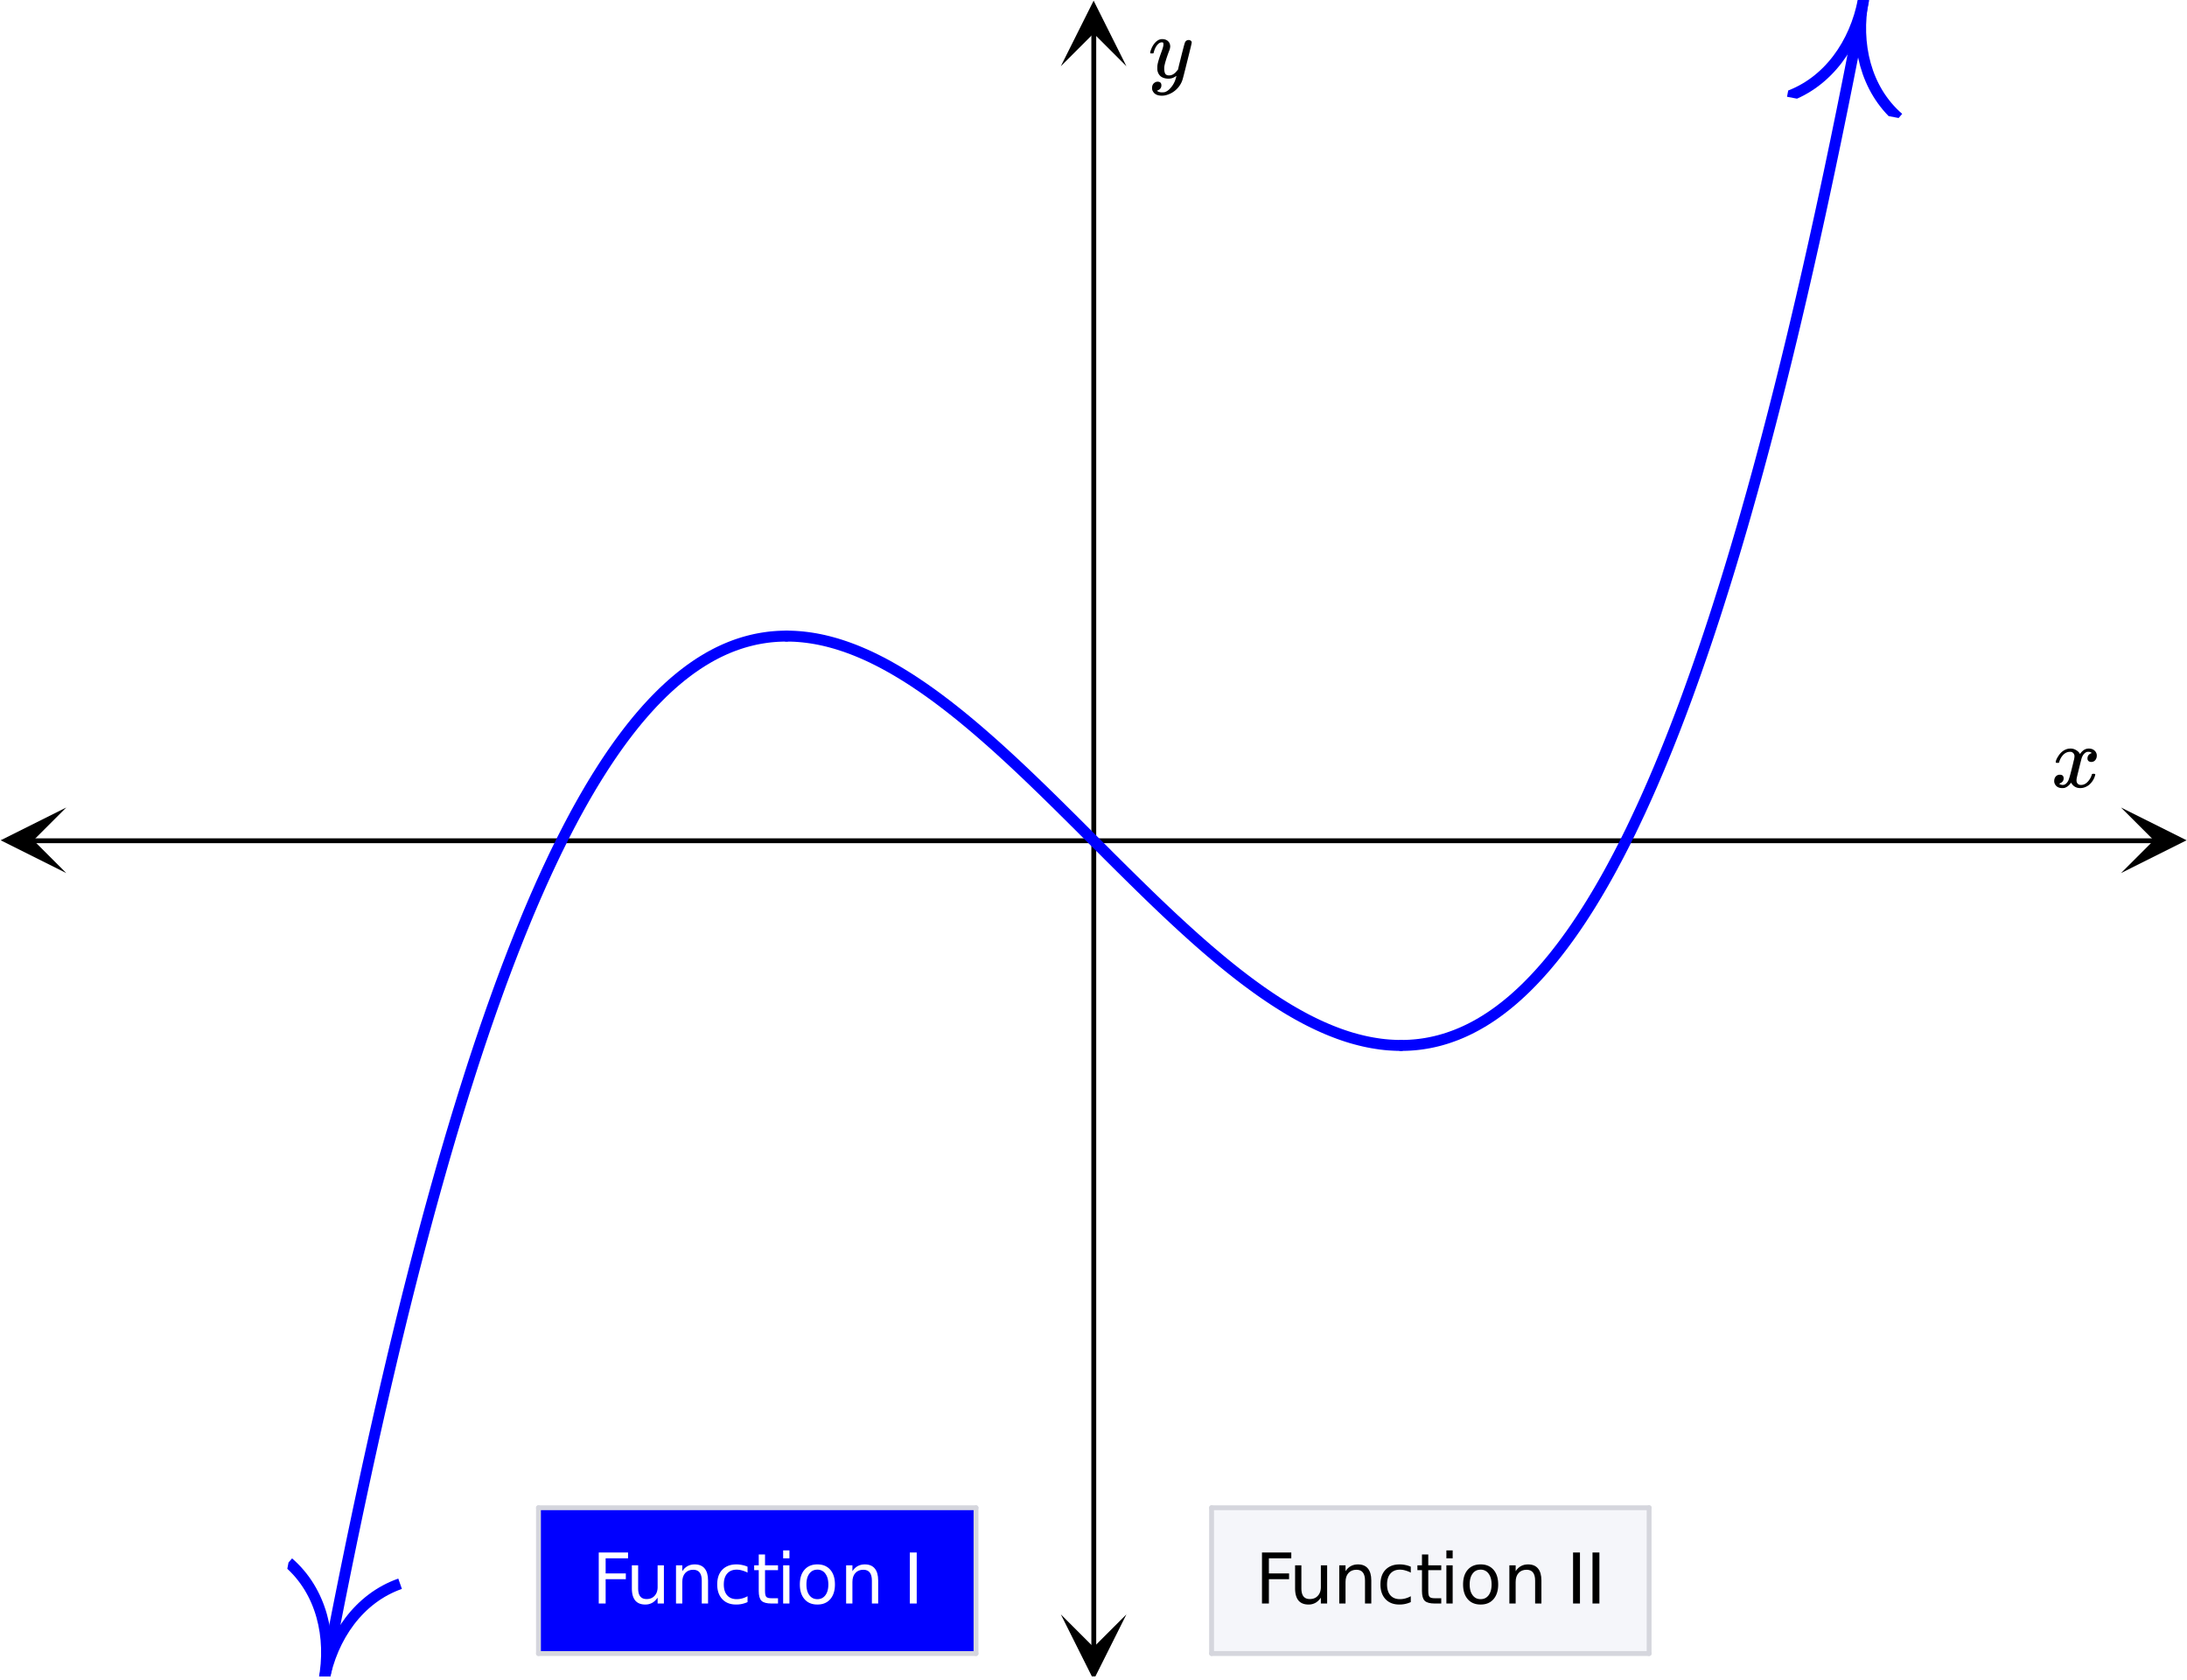 <svg xmlns="http://www.w3.org/2000/svg" xmlns:xlink="http://www.w3.org/1999/xlink" width="449.28" height="345.28" viewBox="0 0 336.96 258.96"><defs><symbol overflow="visible" id="V"><path d="M.781-3.75C.727-3.8.703-3.848.703-3.89c.031-.25.172-.563.422-.938.414-.633.941-1.004 1.578-1.11.133-.007.235-.015.297-.015.313 0 .598.086.86.25.269.156.46.355.578.594.113-.157.187-.25.218-.282.332-.375.711-.562 1.14-.562.364 0 .661.105.891.312.227.211.344.465.344.766 0 .281-.078.516-.234.703a.776.776 0 0 1-.625.281.64.64 0 0 1-.422-.14.521.521 0 0 1-.156-.39c0-.415.222-.696.672-.845a.58.58 0 0 0-.141-.093.705.705 0 0 0-.39-.094.91.91 0 0 0-.266.031c-.336.149-.586.445-.75.89-.032.075-.164.579-.39 1.516-.231.93-.356 1.45-.376 1.563a1.827 1.827 0 0 0-.047.406c0 .211.063.383.188.516.125.125.289.187.5.187.383 0 .726-.16 1.031-.484.3-.32.508-.676.625-1.063.02-.082.04-.129.063-.14.03-.02.109-.031.234-.031.164 0 .25.039.25.109 0 .012-.012.058-.031.14-.149.563-.461 1.055-.938 1.47-.43.323-.875.484-1.344.484-.625 0-1.101-.282-1.421-.844-.262.406-.594.68-1 .812-.086.02-.2.032-.344.032-.524 0-.89-.188-1.11-.563a.953.953 0 0 1-.14-.531c0-.27.078-.5.234-.688a.798.798 0 0 1 .625-.28c.395 0 .594.187.594.562 0 .336-.164.574-.484.718a.359.359 0 0 1-.063.047l-.078.031c-.012.012-.024.016-.031.016h-.032c0 .031.063.074.188.125a.817.817 0 0 0 .36.078c.32 0 .597-.203.827-.61.102-.163.282-.75.532-1.75.05-.206.109-.437.171-.687.063-.257.11-.457.141-.593.031-.133.05-.211.063-.235a2.86 2.86 0 0 0 .078-.531.678.678 0 0 0-.188-.5.613.613 0 0 0-.484-.203c-.406 0-.762.156-1.063.469a2.562 2.562 0 0 0-.609 1.078c-.012.074-.031.12-.063.14a.752.752 0 0 1-.218.016zm0 0"/></symbol><symbol overflow="visible" id="Y"><path d="M6.234-5.813c.125 0 .227.04.313.11.094.062.14.152.14.266 0 .117-.226 1.058-.671 2.828C5.578-.836 5.328.133 5.266.312a3.459 3.459 0 0 1-.688 1.22 3.641 3.641 0 0 1-1.11.874c-.491.239-.945.36-1.359.36-.687 0-1.152-.22-1.39-.657-.094-.125-.14-.304-.14-.53 0-.306.085-.544.265-.72.187-.168.379-.25.578-.25.394 0 .594.188.594.563 0 .332-.157.578-.47.734a.298.298 0 0 1-.062.032.295.295 0 0 0-.078.03c-.011.009-.023.016-.031.016L1.328 2c.031.05.129.11.297.172.133.05.273.078.422.078h.11c.155 0 .273-.012.359-.031.332-.094.648-.324.953-.688A3.69 3.69 0 0 0 4.188.25c.093-.3.14-.477.14-.531 0-.008-.012-.004-.031.015a.358.358 0 0 1-.078.047c-.336.239-.703.36-1.11.36-.46 0-.84-.106-1.14-.313-.293-.219-.48-.531-.563-.937a2.932 2.932 0 0 1-.015-.407c0-.218.007-.382.03-.5.063-.394.266-1.054.61-1.984.196-.531.297-.898.297-1.11a.838.838 0 0 0-.031-.265c-.024-.05-.074-.078-.156-.078h-.063c-.21 0-.406.094-.594.281-.293.293-.511.727-.656 1.297 0 .012-.008.027-.015.047a.188.188 0 0 1-.032.047l-.015.015c-.012.012-.028.016-.047.016h-.36C.305-3.8.281-3.836.281-3.86a.97.97 0 0 1 .047-.203c.188-.625.469-1.113.844-1.468.3-.282.617-.422.953-.422.383 0 .688.105.906.312.227.2.344.485.344.86-.023.168-.04.261-.047.281 0 .055-.07.246-.203.578-.367 1-.586 1.735-.656 2.203a1.857 1.857 0 0 0-.016.297c0 .344.05.61.156.797.114.18.313.266.594.266.207 0 .406-.051.594-.157a1.84 1.84 0 0 0 .422-.328c.093-.101.21-.242.36-.422a32.833 32.833 0 0 1 .25-1.063c.093-.35.175-.687.25-1 .343-1.35.534-2.062.577-2.124a.592.592 0 0 1 .578-.36zm0 0"/></symbol><symbol overflow="visible" id="ab"><path d="M1.063-7.86h4.515v.891H2.125v2.328h3.11v.891h-3.11V0H1.062zm0 0"/></symbol><symbol overflow="visible" id="ae"><path d="M.922-2.328v-3.563h.969v3.532c0 .554.101.968.312 1.25.219.28.547.421.985.421.519 0 .93-.164 1.234-.5.312-.332.469-.785.469-1.359V-5.89h.968V0h-.968v-.906c-.243.355-.516.62-.829.797a2.162 2.162 0 0 1-1.078.265c-.68 0-1.195-.207-1.546-.625-.344-.426-.516-1.047-.516-1.86zm2.437-3.703zm0 0"/></symbol><symbol overflow="visible" id="ah"><path d="M5.922-3.563V0h-.969v-3.531c0-.551-.11-.969-.328-1.25-.219-.282-.547-.422-.984-.422-.524 0-.934.168-1.235.5-.304.336-.453.793-.453 1.375V0H.984v-5.89h.97v.906c.226-.352.5-.614.812-.782.32-.175.687-.265 1.093-.265.676 0 1.188.21 1.532.625.351.418.53 1.031.53 1.843zm0 0"/></symbol><symbol overflow="visible" id="ak"><path d="M5.266-5.672v.906a4.18 4.18 0 0 0-.844-.328 2.857 2.857 0 0 0-.828-.125c-.625 0-1.117.203-1.469.61-.344.398-.516.953-.516 1.671 0 .72.172 1.278.516 1.672.352.399.844.594 1.469.594.281 0 .554-.035.828-.11a3.49 3.49 0 0 0 .844-.343v.906A4.117 4.117 0 0 1 3.5.156c-.898 0-1.605-.273-2.125-.828C.852-1.234.594-1.988.594-2.937c0-.97.258-1.723.781-2.266.531-.55 1.258-.828 2.188-.828.289 0 .578.031.859.093.289.055.57.141.844.266zm0 0"/></symbol><symbol overflow="visible" id="an"><path d="M1.969-7.563v1.672h2v.75h-2v3.204c0 .48.066.789.203.921.133.137.398.204.797.204h1V0h-1C2.227 0 1.71-.14 1.422-.422 1.14-.703 1-1.207 1-1.938V-5.14H.297v-.75H1v-1.671zm0 0"/></symbol><symbol overflow="visible" id="aq"><path d="M1.016-5.89h.968V0h-.968zm0-2.298h.968v1.22h-.968zm0 0"/></symbol><symbol overflow="visible" id="at"><path d="M3.297-5.219c-.524 0-.934.203-1.235.61-.304.406-.453.964-.453 1.671 0 .7.149 1.25.454 1.657.3.406.71.61 1.234.61.52 0 .93-.204 1.234-.61.301-.407.453-.957.453-1.657 0-.695-.152-1.25-.453-1.656a1.455 1.455 0 0 0-1.234-.625zm0-.812c.844 0 1.504.277 1.984.828C5.758-4.66 6-3.906 6-2.937c0 .96-.242 1.714-.719 2.265-.48.555-1.14.828-1.984.828-.844 0-1.508-.273-1.985-.828-.48-.55-.718-1.305-.718-2.265 0-.97.238-1.723.719-2.266.476-.55 1.14-.828 1.984-.828zm0 0"/></symbol><symbol overflow="visible" id="aB"><path d="M1.063-7.86h1.062V0H1.062zm0 0"/></symbol><clipPath id="a"><path d="M0 0h336.96v258.367H0zm0 0"/></clipPath><clipPath id="b"><path d="M4 129h329v1H4zm0 0"/></clipPath><clipPath id="c"><path d="M0 253.125V5.992C0 5.195.152 4.434.457 3.7a5.938 5.938 0 0 1 1.297-1.945A5.938 5.938 0 0 1 3.699.457 5.917 5.917 0 0 1 5.992 0h325.016c.797 0 1.558.152 2.293.457a5.938 5.938 0 0 1 1.945 1.297c.563.562.992 1.21 1.297 1.945.305.735.457 1.496.457 2.293v247.133c0 .793-.152 1.559-.457 2.293a5.882 5.882 0 0 1-1.297 1.941 5.95 5.95 0 0 1-1.945 1.301 5.917 5.917 0 0 1-2.293.457H5.992a5.917 5.917 0 0 1-2.293-.457 5.95 5.95 0 0 1-1.945-1.3 5.882 5.882 0 0 1-1.297-1.942A5.931 5.931 0 0 1 0 253.125zm0 0"/></clipPath><clipPath id="d"><path d="M.102 124.453H10.21v10.106H.1zm0 0"/></clipPath><clipPath id="e"><path d="M0 253.125V5.992C0 5.195.152 4.434.457 3.7a5.938 5.938 0 0 1 1.297-1.945A5.938 5.938 0 0 1 3.699.457 5.917 5.917 0 0 1 5.992 0h325.016c.797 0 1.558.152 2.293.457a5.938 5.938 0 0 1 1.945 1.297c.563.562.992 1.21 1.297 1.945.305.735.457 1.496.457 2.293v247.133c0 .793-.152 1.559-.457 2.293a5.882 5.882 0 0 1-1.297 1.941 5.95 5.95 0 0 1-1.945 1.301 5.917 5.917 0 0 1-2.293.457H5.992a5.917 5.917 0 0 1-2.293-.457 5.95 5.95 0 0 1-1.945-1.3 5.882 5.882 0 0 1-1.297-1.942A5.931 5.931 0 0 1 0 253.125zm0 0"/></clipPath><clipPath id="f"><path d="M326.79 124.453h10.108v10.106H326.79zm0 0"/></clipPath><clipPath id="g"><path d="M0 253.125V5.992C0 5.195.152 4.434.457 3.7a5.938 5.938 0 0 1 1.297-1.945A5.938 5.938 0 0 1 3.699.457 5.917 5.917 0 0 1 5.992 0h325.016c.797 0 1.558.152 2.293.457a5.938 5.938 0 0 1 1.945 1.297c.563.562.992 1.21 1.297 1.945.305.735.457 1.496.457 2.293v247.133c0 .793-.152 1.559-.457 2.293a5.882 5.882 0 0 1-1.297 1.941 5.95 5.95 0 0 1-1.945 1.301 5.917 5.917 0 0 1-2.293.457H5.992a5.917 5.917 0 0 1-2.293-.457 5.95 5.95 0 0 1-1.945-1.3 5.882 5.882 0 0 1-1.297-1.942A5.931 5.931 0 0 1 0 253.125zm0 0"/></clipPath><clipPath id="h"><path d="M168 4h1v251h-1zm0 0"/></clipPath><clipPath id="i"><path d="M0 253.125V5.992C0 5.195.152 4.434.457 3.7a5.938 5.938 0 0 1 1.297-1.945A5.938 5.938 0 0 1 3.699.457 5.917 5.917 0 0 1 5.992 0h325.016c.797 0 1.558.152 2.293.457a5.938 5.938 0 0 1 1.945 1.297c.563.562.992 1.21 1.297 1.945.305.735.457 1.496.457 2.293v247.133c0 .793-.152 1.559-.457 2.293a5.882 5.882 0 0 1-1.297 1.941 5.95 5.95 0 0 1-1.945 1.301 5.917 5.917 0 0 1-2.293.457H5.992a5.917 5.917 0 0 1-2.293-.457 5.95 5.95 0 0 1-1.945-1.3 5.882 5.882 0 0 1-1.297-1.942A5.931 5.931 0 0 1 0 253.125zm0 0"/></clipPath><clipPath id="j"><path d="M163.445 248.805h10.11v9.562h-10.11zm0 0"/></clipPath><clipPath id="k"><path d="M0 253.125V5.992C0 5.195.152 4.434.457 3.7a5.938 5.938 0 0 1 1.297-1.945A5.938 5.938 0 0 1 3.699.457 5.917 5.917 0 0 1 5.992 0h325.016c.797 0 1.558.152 2.293.457a5.938 5.938 0 0 1 1.945 1.297c.563.562.992 1.21 1.297 1.945.305.735.457 1.496.457 2.293v247.133c0 .793-.152 1.559-.457 2.293a5.882 5.882 0 0 1-1.297 1.941 5.95 5.95 0 0 1-1.945 1.301 5.917 5.917 0 0 1-2.293.457H5.992a5.917 5.917 0 0 1-2.293-.457 5.95 5.95 0 0 1-1.945-1.3 5.882 5.882 0 0 1-1.297-1.942A5.931 5.931 0 0 1 0 253.125zm0 0"/></clipPath><clipPath id="l"><path d="M163.445.102h10.11v10.105h-10.11zm0 0"/></clipPath><clipPath id="m"><path d="M0 253.125V5.992C0 5.195.152 4.434.457 3.7a5.938 5.938 0 0 1 1.297-1.945A5.938 5.938 0 0 1 3.699.457 5.917 5.917 0 0 1 5.992 0h325.016c.797 0 1.558.152 2.293.457a5.938 5.938 0 0 1 1.945 1.297c.563.562.992 1.21 1.297 1.945.305.735.457 1.496.457 2.293v247.133c0 .793-.152 1.559-.457 2.293a5.882 5.882 0 0 1-1.297 1.941 5.95 5.95 0 0 1-1.945 1.301 5.917 5.917 0 0 1-2.293.457H5.992a5.917 5.917 0 0 1-2.293-.457 5.95 5.95 0 0 1-1.945-1.3 5.882 5.882 0 0 1-1.297-1.942A5.931 5.931 0 0 1 0 253.125zm0 0"/></clipPath><clipPath id="n"><path d="M49 97h74v161.367H49zm0 0"/></clipPath><clipPath id="o"><path d="M0 253.125V5.992C0 5.195.152 4.434.457 3.7a5.938 5.938 0 0 1 1.297-1.945A5.938 5.938 0 0 1 3.699.457 5.917 5.917 0 0 1 5.992 0h325.016c.797 0 1.558.152 2.293.457a5.938 5.938 0 0 1 1.945 1.297c.563.562.992 1.21 1.297 1.945.305.735.457 1.496.457 2.293v247.133c0 .793-.152 1.559-.457 2.293a5.882 5.882 0 0 1-1.297 1.941 5.95 5.95 0 0 1-1.945 1.301 5.917 5.917 0 0 1-2.293.457H5.992a5.917 5.917 0 0 1-2.293-.457 5.95 5.95 0 0 1-1.945-1.3 5.882 5.882 0 0 1-1.297-1.942A5.931 5.931 0 0 1 0 253.125zm0 0"/></clipPath><clipPath id="p"><path d="M41 231h31v27.367H41zm0 0"/></clipPath><clipPath id="q"><path d="M0 253.125V5.992C0 5.195.152 4.434.457 3.7a5.938 5.938 0 0 1 1.297-1.945A5.938 5.938 0 0 1 3.699.457 5.917 5.917 0 0 1 5.992 0h325.016c.797 0 1.558.152 2.293.457a5.938 5.938 0 0 1 1.945 1.297c.563.562.992 1.21 1.297 1.945.305.735.457 1.496.457 2.293v247.133c0 .793-.152 1.559-.457 2.293a5.882 5.882 0 0 1-1.297 1.941 5.95 5.95 0 0 1-1.945 1.301 5.917 5.917 0 0 1-2.293.457H5.992a5.917 5.917 0 0 1-2.293-.457 5.95 5.95 0 0 1-1.945-1.3 5.882 5.882 0 0 1-1.297-1.942A5.931 5.931 0 0 1 0 253.125zm0 0"/></clipPath><clipPath id="r"><path d="M41.3 257.363l7.09-37.226 37.247 7.09-7.094 37.226zm0 0"/></clipPath><clipPath id="s"><path d="M120 97h97v65h-97zm0 0"/></clipPath><clipPath id="t"><path d="M0 253.125V5.992C0 5.195.152 4.434.457 3.7a5.938 5.938 0 0 1 1.297-1.945A5.938 5.938 0 0 1 3.699.457 5.917 5.917 0 0 1 5.992 0h325.016c.797 0 1.558.152 2.293.457a5.938 5.938 0 0 1 1.945 1.297c.563.562.992 1.21 1.297 1.945.305.735.457 1.496.457 2.293v247.133c0 .793-.152 1.559-.457 2.293a5.882 5.882 0 0 1-1.297 1.941 5.95 5.95 0 0 1-1.945 1.301 5.917 5.917 0 0 1-2.293.457H5.992a5.917 5.917 0 0 1-2.293-.457 5.95 5.95 0 0 1-1.945-1.3 5.882 5.882 0 0 1-1.297-1.942A5.931 5.931 0 0 1 0 253.125zm0 0"/></clipPath><clipPath id="u"><path d="M214 0h74v162h-74zm0 0"/></clipPath><clipPath id="v"><path d="M0 253.125V5.992C0 5.195.152 4.434.457 3.7a5.938 5.938 0 0 1 1.297-1.945A5.938 5.938 0 0 1 3.699.457 5.917 5.917 0 0 1 5.992 0h325.016c.797 0 1.558.152 2.293.457a5.938 5.938 0 0 1 1.945 1.297c.563.562.992 1.21 1.297 1.945.305.735.457 1.496.457 2.293v247.133c0 .793-.152 1.559-.457 2.293a5.882 5.882 0 0 1-1.297 1.941 5.95 5.95 0 0 1-1.945 1.301 5.917 5.917 0 0 1-2.293.457H5.992a5.917 5.917 0 0 1-2.293-.457 5.95 5.95 0 0 1-1.945-1.3 5.882 5.882 0 0 1-1.297-1.942A5.931 5.931 0 0 1 0 253.125zm0 0"/></clipPath><clipPath id="w"><path d="M275 0h28v23h-28zm0 0"/></clipPath><clipPath id="x"><path d="M0 253.125V5.992C0 5.195.152 4.434.457 3.7a5.938 5.938 0 0 1 1.297-1.945A5.938 5.938 0 0 1 3.699.457 5.917 5.917 0 0 1 5.992 0h325.016c.797 0 1.558.152 2.293.457a5.938 5.938 0 0 1 1.945 1.297c.563.562.992 1.21 1.297 1.945.305.735.457 1.496.457 2.293v247.133c0 .793-.152 1.559-.457 2.293a5.882 5.882 0 0 1-1.297 1.941 5.95 5.95 0 0 1-1.945 1.301 5.917 5.917 0 0 1-2.293.457H5.992a5.917 5.917 0 0 1-2.293-.457 5.95 5.95 0 0 1-1.945-1.3 5.882 5.882 0 0 1-1.297-1.942A5.931 5.931 0 0 1 0 253.125zm0 0"/></clipPath><clipPath id="y"><path d="M275.332 14.914l7.094-37.227 37.242 7.09-7.09 37.227zm0 0"/></clipPath><clipPath id="z"><path d="M82 232h69v23H82zm0 0"/></clipPath><clipPath id="A"><path d="M0 253.125V5.992C0 5.195.152 4.434.457 3.7a5.938 5.938 0 0 1 1.297-1.945A5.938 5.938 0 0 1 3.699.457 5.917 5.917 0 0 1 5.992 0h325.016c.797 0 1.558.152 2.293.457a5.938 5.938 0 0 1 1.945 1.297c.563.562.992 1.21 1.297 1.945.305.735.457 1.496.457 2.293v247.133c0 .793-.152 1.559-.457 2.293a5.882 5.882 0 0 1-1.297 1.941 5.95 5.95 0 0 1-1.945 1.301 5.917 5.917 0 0 1-2.293.457H5.992a5.917 5.917 0 0 1-2.293-.457 5.95 5.95 0 0 1-1.945-1.3 5.882 5.882 0 0 1-1.297-1.942A5.931 5.931 0 0 1 0 253.125zm0 0"/></clipPath><clipPath id="B"><path d="M186 232h69v23h-69zm0 0"/></clipPath><clipPath id="C"><path d="M0 253.125V5.992C0 5.195.152 4.434.457 3.7a5.938 5.938 0 0 1 1.297-1.945A5.938 5.938 0 0 1 3.699.457 5.917 5.917 0 0 1 5.992 0h325.016c.797 0 1.558.152 2.293.457a5.938 5.938 0 0 1 1.945 1.297c.563.562.992 1.21 1.297 1.945.305.735.457 1.496.457 2.293v247.133c0 .793-.152 1.559-.457 2.293a5.882 5.882 0 0 1-1.297 1.941 5.95 5.95 0 0 1-1.945 1.301 5.917 5.917 0 0 1-2.293.457H5.992a5.917 5.917 0 0 1-2.293-.457 5.95 5.95 0 0 1-1.945-1.3 5.882 5.882 0 0 1-1.297-1.942A5.931 5.931 0 0 1 0 253.125zm0 0"/></clipPath><clipPath id="D"><path d="M149 231h2v25h-2zm0 0"/></clipPath><clipPath id="E"><path d="M0 253.125V5.992C0 5.195.152 4.434.457 3.7a5.938 5.938 0 0 1 1.297-1.945A5.938 5.938 0 0 1 3.699.457 5.917 5.917 0 0 1 5.992 0h325.016c.797 0 1.558.152 2.293.457a5.938 5.938 0 0 1 1.945 1.297c.563.562.992 1.21 1.297 1.945.305.735.457 1.496.457 2.293v247.133c0 .793-.152 1.559-.457 2.293a5.882 5.882 0 0 1-1.297 1.941 5.95 5.95 0 0 1-1.945 1.301 5.917 5.917 0 0 1-2.293.457H5.992a5.917 5.917 0 0 1-2.293-.457 5.95 5.95 0 0 1-1.945-1.3 5.882 5.882 0 0 1-1.297-1.942A5.931 5.931 0 0 1 0 253.125zm0 0"/></clipPath><clipPath id="F"><path d="M82 231h69v2H82zm0 0"/></clipPath><clipPath id="G"><path d="M0 253.125V5.992C0 5.195.152 4.434.457 3.7a5.938 5.938 0 0 1 1.297-1.945A5.938 5.938 0 0 1 3.699.457 5.917 5.917 0 0 1 5.992 0h325.016c.797 0 1.558.152 2.293.457a5.938 5.938 0 0 1 1.945 1.297c.563.562.992 1.21 1.297 1.945.305.735.457 1.496.457 2.293v247.133c0 .793-.152 1.559-.457 2.293a5.882 5.882 0 0 1-1.297 1.941 5.95 5.95 0 0 1-1.945 1.301 5.917 5.917 0 0 1-2.293.457H5.992a5.917 5.917 0 0 1-2.293-.457 5.95 5.95 0 0 1-1.945-1.3 5.882 5.882 0 0 1-1.297-1.942A5.931 5.931 0 0 1 0 253.125zm0 0"/></clipPath><clipPath id="H"><path d="M82 231h2v25h-2zm0 0"/></clipPath><clipPath id="I"><path d="M0 253.125V5.992C0 5.195.152 4.434.457 3.7a5.938 5.938 0 0 1 1.297-1.945A5.938 5.938 0 0 1 3.699.457 5.917 5.917 0 0 1 5.992 0h325.016c.797 0 1.558.152 2.293.457a5.938 5.938 0 0 1 1.945 1.297c.563.562.992 1.21 1.297 1.945.305.735.457 1.496.457 2.293v247.133c0 .793-.152 1.559-.457 2.293a5.882 5.882 0 0 1-1.297 1.941 5.95 5.95 0 0 1-1.945 1.301 5.917 5.917 0 0 1-2.293.457H5.992a5.917 5.917 0 0 1-2.293-.457 5.95 5.95 0 0 1-1.945-1.3 5.882 5.882 0 0 1-1.297-1.942A5.931 5.931 0 0 1 0 253.125zm0 0"/></clipPath><clipPath id="J"><path d="M82 254h69v2H82zm0 0"/></clipPath><clipPath id="K"><path d="M0 253.125V5.992C0 5.195.152 4.434.457 3.7a5.938 5.938 0 0 1 1.297-1.945A5.938 5.938 0 0 1 3.699.457 5.917 5.917 0 0 1 5.992 0h325.016c.797 0 1.558.152 2.293.457a5.938 5.938 0 0 1 1.945 1.297c.563.562.992 1.21 1.297 1.945.305.735.457 1.496.457 2.293v247.133c0 .793-.152 1.559-.457 2.293a5.882 5.882 0 0 1-1.297 1.941 5.95 5.95 0 0 1-1.945 1.301 5.917 5.917 0 0 1-2.293.457H5.992a5.917 5.917 0 0 1-2.293-.457 5.95 5.95 0 0 1-1.945-1.3 5.882 5.882 0 0 1-1.297-1.942A5.931 5.931 0 0 1 0 253.125zm0 0"/></clipPath><clipPath id="L"><path d="M253 231h2v25h-2zm0 0"/></clipPath><clipPath id="M"><path d="M0 253.125V5.992C0 5.195.152 4.434.457 3.7a5.938 5.938 0 0 1 1.297-1.945A5.938 5.938 0 0 1 3.699.457 5.917 5.917 0 0 1 5.992 0h325.016c.797 0 1.558.152 2.293.457a5.938 5.938 0 0 1 1.945 1.297c.563.562.992 1.21 1.297 1.945.305.735.457 1.496.457 2.293v247.133c0 .793-.152 1.559-.457 2.293a5.882 5.882 0 0 1-1.297 1.941 5.95 5.95 0 0 1-1.945 1.301 5.917 5.917 0 0 1-2.293.457H5.992a5.917 5.917 0 0 1-2.293-.457 5.95 5.95 0 0 1-1.945-1.3 5.882 5.882 0 0 1-1.297-1.942A5.931 5.931 0 0 1 0 253.125zm0 0"/></clipPath><clipPath id="N"><path d="M186 231h69v2h-69zm0 0"/></clipPath><clipPath id="O"><path d="M0 253.125V5.992C0 5.195.152 4.434.457 3.7a5.938 5.938 0 0 1 1.297-1.945A5.938 5.938 0 0 1 3.699.457 5.917 5.917 0 0 1 5.992 0h325.016c.797 0 1.558.152 2.293.457a5.938 5.938 0 0 1 1.945 1.297c.563.562.992 1.21 1.297 1.945.305.735.457 1.496.457 2.293v247.133c0 .793-.152 1.559-.457 2.293a5.882 5.882 0 0 1-1.297 1.941 5.95 5.95 0 0 1-1.945 1.301 5.917 5.917 0 0 1-2.293.457H5.992a5.917 5.917 0 0 1-2.293-.457 5.95 5.95 0 0 1-1.945-1.3 5.882 5.882 0 0 1-1.297-1.942A5.931 5.931 0 0 1 0 253.125zm0 0"/></clipPath><clipPath id="P"><path d="M186 231h2v25h-2zm0 0"/></clipPath><clipPath id="Q"><path d="M0 253.125V5.992C0 5.195.152 4.434.457 3.7a5.938 5.938 0 0 1 1.297-1.945A5.938 5.938 0 0 1 3.699.457 5.917 5.917 0 0 1 5.992 0h325.016c.797 0 1.558.152 2.293.457a5.938 5.938 0 0 1 1.945 1.297c.563.562.992 1.21 1.297 1.945.305.735.457 1.496.457 2.293v247.133c0 .793-.152 1.559-.457 2.293a5.882 5.882 0 0 1-1.297 1.941 5.95 5.95 0 0 1-1.945 1.301 5.917 5.917 0 0 1-2.293.457H5.992a5.917 5.917 0 0 1-2.293-.457 5.95 5.95 0 0 1-1.945-1.3 5.882 5.882 0 0 1-1.297-1.942A5.931 5.931 0 0 1 0 253.125zm0 0"/></clipPath><clipPath id="R"><path d="M186 254h69v2h-69zm0 0"/></clipPath><clipPath id="S"><path d="M0 253.125V5.992C0 5.195.152 4.434.457 3.7a5.938 5.938 0 0 1 1.297-1.945A5.938 5.938 0 0 1 3.699.457 5.917 5.917 0 0 1 5.992 0h325.016c.797 0 1.558.152 2.293.457a5.938 5.938 0 0 1 1.945 1.297c.563.562.992 1.21 1.297 1.945.305.735.457 1.496.457 2.293v247.133c0 .793-.152 1.559-.457 2.293a5.882 5.882 0 0 1-1.297 1.941 5.95 5.95 0 0 1-1.945 1.301 5.917 5.917 0 0 1-2.293.457H5.992a5.917 5.917 0 0 1-2.293-.457 5.95 5.95 0 0 1-1.945-1.3 5.882 5.882 0 0 1-1.297-1.942A5.931 5.931 0 0 1 0 253.125zm0 0"/></clipPath><clipPath id="T"><path d="M316 115h8v7h-8zm0 0"/></clipPath><clipPath id="U"><path d="M0 253.125V5.992C0 5.195.152 4.434.457 3.7a5.938 5.938 0 0 1 1.297-1.945A5.938 5.938 0 0 1 3.699.457 5.917 5.917 0 0 1 5.992 0h325.016c.797 0 1.558.152 2.293.457a5.938 5.938 0 0 1 1.945 1.297c.563.562.992 1.21 1.297 1.945.305.735.457 1.496.457 2.293v247.133c0 .793-.152 1.559-.457 2.293a5.882 5.882 0 0 1-1.297 1.941 5.95 5.95 0 0 1-1.945 1.301 5.917 5.917 0 0 1-2.293.457H5.992a5.917 5.917 0 0 1-2.293-.457 5.95 5.95 0 0 1-1.945-1.3 5.882 5.882 0 0 1-1.297-1.942A5.931 5.931 0 0 1 0 253.125zm0 0"/></clipPath><clipPath id="W"><path d="M177 6h7v9h-7zm0 0"/></clipPath><clipPath id="X"><path d="M0 253.125V5.992C0 5.195.152 4.434.457 3.7a5.938 5.938 0 0 1 1.297-1.945A5.938 5.938 0 0 1 3.699.457 5.917 5.917 0 0 1 5.992 0h325.016c.797 0 1.558.152 2.293.457a5.938 5.938 0 0 1 1.945 1.297c.563.562.992 1.21 1.297 1.945.305.735.457 1.496.457 2.293v247.133c0 .793-.152 1.559-.457 2.293a5.882 5.882 0 0 1-1.297 1.941 5.95 5.95 0 0 1-1.945 1.301 5.917 5.917 0 0 1-2.293.457H5.992a5.917 5.917 0 0 1-2.293-.457 5.95 5.95 0 0 1-1.945-1.3 5.882 5.882 0 0 1-1.297-1.942A5.931 5.931 0 0 1 0 253.125zm0 0"/></clipPath><clipPath id="Z"><path d="M92 239h5v9h-5zm0 0"/></clipPath><clipPath id="aa"><path d="M0 253.125V5.992C0 5.195.152 4.434.457 3.7a5.938 5.938 0 0 1 1.297-1.945A5.938 5.938 0 0 1 3.699.457 5.917 5.917 0 0 1 5.992 0h325.016c.797 0 1.558.152 2.293.457a5.938 5.938 0 0 1 1.945 1.297c.563.562.992 1.21 1.297 1.945.305.735.457 1.496.457 2.293v247.133c0 .793-.152 1.559-.457 2.293a5.882 5.882 0 0 1-1.297 1.941 5.95 5.95 0 0 1-1.945 1.301 5.917 5.917 0 0 1-2.293.457H5.992a5.917 5.917 0 0 1-2.293-.457 5.95 5.95 0 0 1-1.945-1.3 5.882 5.882 0 0 1-1.297-1.942A5.931 5.931 0 0 1 0 253.125zm0 0"/></clipPath><clipPath id="ac"><path d="M97 241h6v7h-6zm0 0"/></clipPath><clipPath id="ad"><path d="M0 253.125V5.992C0 5.195.152 4.434.457 3.7a5.938 5.938 0 0 1 1.297-1.945A5.938 5.938 0 0 1 3.699.457 5.917 5.917 0 0 1 5.992 0h325.016c.797 0 1.558.152 2.293.457a5.938 5.938 0 0 1 1.945 1.297c.563.562.992 1.21 1.297 1.945.305.735.457 1.496.457 2.293v247.133c0 .793-.152 1.559-.457 2.293a5.882 5.882 0 0 1-1.297 1.941 5.95 5.95 0 0 1-1.945 1.301 5.917 5.917 0 0 1-2.293.457H5.992a5.917 5.917 0 0 1-2.293-.457 5.95 5.95 0 0 1-1.945-1.3 5.882 5.882 0 0 1-1.297-1.942A5.931 5.931 0 0 1 0 253.125zm0 0"/></clipPath><clipPath id="af"><path d="M104 241h6v7h-6zm0 0"/></clipPath><clipPath id="ag"><path d="M0 253.125V5.992C0 5.195.152 4.434.457 3.7a5.938 5.938 0 0 1 1.297-1.945A5.938 5.938 0 0 1 3.699.457 5.917 5.917 0 0 1 5.992 0h325.016c.797 0 1.558.152 2.293.457a5.938 5.938 0 0 1 1.945 1.297c.563.562.992 1.21 1.297 1.945.305.735.457 1.496.457 2.293v247.133c0 .793-.152 1.559-.457 2.293a5.882 5.882 0 0 1-1.297 1.941 5.95 5.95 0 0 1-1.945 1.301 5.917 5.917 0 0 1-2.293.457H5.992a5.917 5.917 0 0 1-2.293-.457 5.95 5.95 0 0 1-1.945-1.3 5.882 5.882 0 0 1-1.297-1.942A5.931 5.931 0 0 1 0 253.125zm0 0"/></clipPath><clipPath id="ai"><path d="M110 241h6v7h-6zm0 0"/></clipPath><clipPath id="aj"><path d="M0 253.125V5.992C0 5.195.152 4.434.457 3.7a5.938 5.938 0 0 1 1.297-1.945A5.938 5.938 0 0 1 3.699.457 5.917 5.917 0 0 1 5.992 0h325.016c.797 0 1.558.152 2.293.457a5.938 5.938 0 0 1 1.945 1.297c.563.562.992 1.21 1.297 1.945.305.735.457 1.496.457 2.293v247.133c0 .793-.152 1.559-.457 2.293a5.882 5.882 0 0 1-1.297 1.941 5.95 5.95 0 0 1-1.945 1.301 5.917 5.917 0 0 1-2.293.457H5.992a5.917 5.917 0 0 1-2.293-.457 5.95 5.95 0 0 1-1.945-1.3 5.882 5.882 0 0 1-1.297-1.942A5.931 5.931 0 0 1 0 253.125zm0 0"/></clipPath><clipPath id="al"><path d="M116 239h4v9h-4zm0 0"/></clipPath><clipPath id="am"><path d="M0 253.125V5.992C0 5.195.152 4.434.457 3.7a5.938 5.938 0 0 1 1.297-1.945A5.938 5.938 0 0 1 3.699.457 5.917 5.917 0 0 1 5.992 0h325.016c.797 0 1.558.152 2.293.457a5.938 5.938 0 0 1 1.945 1.297c.563.562.992 1.21 1.297 1.945.305.735.457 1.496.457 2.293v247.133c0 .793-.152 1.559-.457 2.293a5.882 5.882 0 0 1-1.297 1.941 5.95 5.95 0 0 1-1.945 1.301 5.917 5.917 0 0 1-2.293.457H5.992a5.917 5.917 0 0 1-2.293-.457 5.95 5.95 0 0 1-1.945-1.3 5.882 5.882 0 0 1-1.297-1.942A5.931 5.931 0 0 1 0 253.125zm0 0"/></clipPath><clipPath id="ao"><path d="M120 238h2v10h-2zm0 0"/></clipPath><clipPath id="ap"><path d="M0 253.125V5.992C0 5.195.152 4.434.457 3.7a5.938 5.938 0 0 1 1.297-1.945A5.938 5.938 0 0 1 3.699.457 5.917 5.917 0 0 1 5.992 0h325.016c.797 0 1.558.152 2.293.457a5.938 5.938 0 0 1 1.945 1.297c.563.562.992 1.21 1.297 1.945.305.735.457 1.496.457 2.293v247.133c0 .793-.152 1.559-.457 2.293a5.882 5.882 0 0 1-1.297 1.941 5.95 5.95 0 0 1-1.945 1.301 5.917 5.917 0 0 1-2.293.457H5.992a5.917 5.917 0 0 1-2.293-.457 5.95 5.95 0 0 1-1.945-1.3 5.882 5.882 0 0 1-1.297-1.942A5.931 5.931 0 0 1 0 253.125zm0 0"/></clipPath><clipPath id="ar"><path d="M123 241h6v7h-6zm0 0"/></clipPath><clipPath id="as"><path d="M0 253.125V5.992C0 5.195.152 4.434.457 3.7a5.938 5.938 0 0 1 1.297-1.945A5.938 5.938 0 0 1 3.699.457 5.917 5.917 0 0 1 5.992 0h325.016c.797 0 1.558.152 2.293.457a5.938 5.938 0 0 1 1.945 1.297c.563.562.992 1.21 1.297 1.945.305.735.457 1.496.457 2.293v247.133c0 .793-.152 1.559-.457 2.293a5.882 5.882 0 0 1-1.297 1.941 5.95 5.95 0 0 1-1.945 1.301 5.917 5.917 0 0 1-2.293.457H5.992a5.917 5.917 0 0 1-2.293-.457 5.95 5.95 0 0 1-1.945-1.3 5.882 5.882 0 0 1-1.297-1.942A5.931 5.931 0 0 1 0 253.125zm0 0"/></clipPath><clipPath id="au"><path d="M130 241h6v7h-6zm0 0"/></clipPath><clipPath id="av"><path d="M0 253.125V5.992C0 5.195.152 4.434.457 3.7a5.938 5.938 0 0 1 1.297-1.945A5.938 5.938 0 0 1 3.699.457 5.917 5.917 0 0 1 5.992 0h325.016c.797 0 1.558.152 2.293.457a5.938 5.938 0 0 1 1.945 1.297c.563.562.992 1.21 1.297 1.945.305.735.457 1.496.457 2.293v247.133c0 .793-.152 1.559-.457 2.293a5.882 5.882 0 0 1-1.297 1.941 5.95 5.95 0 0 1-1.945 1.301 5.917 5.917 0 0 1-2.293.457H5.992a5.917 5.917 0 0 1-2.293-.457 5.95 5.95 0 0 1-1.945-1.3 5.882 5.882 0 0 1-1.297-1.942A5.931 5.931 0 0 1 0 253.125zm0 0"/></clipPath><clipPath id="aw"><path d="M136 247h1v1h-1zm0 0"/></clipPath><clipPath id="ax"><path d="M0 253.125V5.992C0 5.195.152 4.434.457 3.7a5.938 5.938 0 0 1 1.297-1.945A5.938 5.938 0 0 1 3.699.457 5.917 5.917 0 0 1 5.992 0h325.016c.797 0 1.558.152 2.293.457a5.938 5.938 0 0 1 1.945 1.297c.563.562.992 1.21 1.297 1.945.305.735.457 1.496.457 2.293v247.133c0 .793-.152 1.559-.457 2.293a5.882 5.882 0 0 1-1.297 1.941 5.95 5.95 0 0 1-1.945 1.301 5.917 5.917 0 0 1-2.293.457H5.992a5.917 5.917 0 0 1-2.293-.457 5.95 5.95 0 0 1-1.945-1.3 5.882 5.882 0 0 1-1.297-1.942A5.931 5.931 0 0 1 0 253.125zm0 0"/></clipPath><clipPath id="az"><path d="M140 239h2v9h-2zm0 0"/></clipPath><clipPath id="aA"><path d="M0 253.125V5.992C0 5.195.152 4.434.457 3.7a5.938 5.938 0 0 1 1.297-1.945A5.938 5.938 0 0 1 3.699.457 5.917 5.917 0 0 1 5.992 0h325.016c.797 0 1.558.152 2.293.457a5.938 5.938 0 0 1 1.945 1.297c.563.562.992 1.21 1.297 1.945.305.735.457 1.496.457 2.293v247.133c0 .793-.152 1.559-.457 2.293a5.882 5.882 0 0 1-1.297 1.941 5.95 5.95 0 0 1-1.945 1.301 5.917 5.917 0 0 1-2.293.457H5.992a5.917 5.917 0 0 1-2.293-.457 5.95 5.95 0 0 1-1.945-1.3 5.882 5.882 0 0 1-1.297-1.942A5.931 5.931 0 0 1 0 253.125zm0 0"/></clipPath><clipPath id="aC"><path d="M194 239h5v9h-5zm0 0"/></clipPath><clipPath id="aD"><path d="M0 253.125V5.992C0 5.195.152 4.434.457 3.7a5.938 5.938 0 0 1 1.297-1.945A5.938 5.938 0 0 1 3.699.457 5.917 5.917 0 0 1 5.992 0h325.016c.797 0 1.558.152 2.293.457a5.938 5.938 0 0 1 1.945 1.297c.563.562.992 1.21 1.297 1.945.305.735.457 1.496.457 2.293v247.133c0 .793-.152 1.559-.457 2.293a5.882 5.882 0 0 1-1.297 1.941 5.95 5.95 0 0 1-1.945 1.301 5.917 5.917 0 0 1-2.293.457H5.992a5.917 5.917 0 0 1-2.293-.457 5.95 5.95 0 0 1-1.945-1.3 5.882 5.882 0 0 1-1.297-1.942A5.931 5.931 0 0 1 0 253.125zm0 0"/></clipPath><clipPath id="aE"><path d="M199 241h6v7h-6zm0 0"/></clipPath><clipPath id="aF"><path d="M0 253.125V5.992C0 5.195.152 4.434.457 3.7a5.938 5.938 0 0 1 1.297-1.945A5.938 5.938 0 0 1 3.699.457 5.917 5.917 0 0 1 5.992 0h325.016c.797 0 1.558.152 2.293.457a5.938 5.938 0 0 1 1.945 1.297c.563.562.992 1.21 1.297 1.945.305.735.457 1.496.457 2.293v247.133c0 .793-.152 1.559-.457 2.293a5.882 5.882 0 0 1-1.297 1.941 5.95 5.95 0 0 1-1.945 1.301 5.917 5.917 0 0 1-2.293.457H5.992a5.917 5.917 0 0 1-2.293-.457 5.95 5.95 0 0 1-1.945-1.3 5.882 5.882 0 0 1-1.297-1.942A5.931 5.931 0 0 1 0 253.125zm0 0"/></clipPath><clipPath id="aG"><path d="M206 241h6v7h-6zm0 0"/></clipPath><clipPath id="aH"><path d="M0 253.125V5.992C0 5.195.152 4.434.457 3.7a5.938 5.938 0 0 1 1.297-1.945A5.938 5.938 0 0 1 3.699.457 5.917 5.917 0 0 1 5.992 0h325.016c.797 0 1.558.152 2.293.457a5.938 5.938 0 0 1 1.945 1.297c.563.562.992 1.21 1.297 1.945.305.735.457 1.496.457 2.293v247.133c0 .793-.152 1.559-.457 2.293a5.882 5.882 0 0 1-1.297 1.941 5.95 5.95 0 0 1-1.945 1.301 5.917 5.917 0 0 1-2.293.457H5.992a5.917 5.917 0 0 1-2.293-.457 5.95 5.95 0 0 1-1.945-1.3 5.882 5.882 0 0 1-1.297-1.942A5.931 5.931 0 0 1 0 253.125zm0 0"/></clipPath><clipPath id="aI"><path d="M212 241h6v7h-6zm0 0"/></clipPath><clipPath id="aJ"><path d="M0 253.125V5.992C0 5.195.152 4.434.457 3.7a5.938 5.938 0 0 1 1.297-1.945A5.938 5.938 0 0 1 3.699.457 5.917 5.917 0 0 1 5.992 0h325.016c.797 0 1.558.152 2.293.457a5.938 5.938 0 0 1 1.945 1.297c.563.562.992 1.21 1.297 1.945.305.735.457 1.496.457 2.293v247.133c0 .793-.152 1.559-.457 2.293a5.882 5.882 0 0 1-1.297 1.941 5.95 5.95 0 0 1-1.945 1.301 5.917 5.917 0 0 1-2.293.457H5.992a5.917 5.917 0 0 1-2.293-.457 5.95 5.95 0 0 1-1.945-1.3 5.882 5.882 0 0 1-1.297-1.942A5.931 5.931 0 0 1 0 253.125zm0 0"/></clipPath><clipPath id="aK"><path d="M218 239h5v9h-5zm0 0"/></clipPath><clipPath id="aL"><path d="M0 253.125V5.992C0 5.195.152 4.434.457 3.7a5.938 5.938 0 0 1 1.297-1.945A5.938 5.938 0 0 1 3.699.457 5.917 5.917 0 0 1 5.992 0h325.016c.797 0 1.558.152 2.293.457a5.938 5.938 0 0 1 1.945 1.297c.563.562.992 1.21 1.297 1.945.305.735.457 1.496.457 2.293v247.133c0 .793-.152 1.559-.457 2.293a5.882 5.882 0 0 1-1.297 1.941 5.95 5.95 0 0 1-1.945 1.301 5.917 5.917 0 0 1-2.293.457H5.992a5.917 5.917 0 0 1-2.293-.457 5.95 5.95 0 0 1-1.945-1.3 5.882 5.882 0 0 1-1.297-1.942A5.931 5.931 0 0 1 0 253.125zm0 0"/></clipPath><clipPath id="aM"><path d="M222 238h2v10h-2zm0 0"/></clipPath><clipPath id="aN"><path d="M0 253.125V5.992C0 5.195.152 4.434.457 3.7a5.938 5.938 0 0 1 1.297-1.945A5.938 5.938 0 0 1 3.699.457 5.917 5.917 0 0 1 5.992 0h325.016c.797 0 1.558.152 2.293.457a5.938 5.938 0 0 1 1.945 1.297c.563.562.992 1.21 1.297 1.945.305.735.457 1.496.457 2.293v247.133c0 .793-.152 1.559-.457 2.293a5.882 5.882 0 0 1-1.297 1.941 5.95 5.95 0 0 1-1.945 1.301 5.917 5.917 0 0 1-2.293.457H5.992a5.917 5.917 0 0 1-2.293-.457 5.95 5.95 0 0 1-1.945-1.3 5.882 5.882 0 0 1-1.297-1.942A5.931 5.931 0 0 1 0 253.125zm0 0"/></clipPath><clipPath id="aO"><path d="M225 241h6v7h-6zm0 0"/></clipPath><clipPath id="aP"><path d="M0 253.125V5.992C0 5.195.152 4.434.457 3.7a5.938 5.938 0 0 1 1.297-1.945A5.938 5.938 0 0 1 3.699.457 5.917 5.917 0 0 1 5.992 0h325.016c.797 0 1.558.152 2.293.457a5.938 5.938 0 0 1 1.945 1.297c.563.562.992 1.21 1.297 1.945.305.735.457 1.496.457 2.293v247.133c0 .793-.152 1.559-.457 2.293a5.882 5.882 0 0 1-1.297 1.941 5.95 5.95 0 0 1-1.945 1.301 5.917 5.917 0 0 1-2.293.457H5.992a5.917 5.917 0 0 1-2.293-.457 5.95 5.95 0 0 1-1.945-1.3 5.882 5.882 0 0 1-1.297-1.942A5.931 5.931 0 0 1 0 253.125zm0 0"/></clipPath><clipPath id="aQ"><path d="M232 241h6v7h-6zm0 0"/></clipPath><clipPath id="aR"><path d="M0 253.125V5.992C0 5.195.152 4.434.457 3.7a5.938 5.938 0 0 1 1.297-1.945A5.938 5.938 0 0 1 3.699.457 5.917 5.917 0 0 1 5.992 0h325.016c.797 0 1.558.152 2.293.457a5.938 5.938 0 0 1 1.945 1.297c.563.562.992 1.21 1.297 1.945.305.735.457 1.496.457 2.293v247.133c0 .793-.152 1.559-.457 2.293a5.882 5.882 0 0 1-1.297 1.941 5.95 5.95 0 0 1-1.945 1.301 5.917 5.917 0 0 1-2.293.457H5.992a5.917 5.917 0 0 1-2.293-.457 5.95 5.95 0 0 1-1.945-1.3 5.882 5.882 0 0 1-1.297-1.942A5.931 5.931 0 0 1 0 253.125zm0 0"/></clipPath><clipPath id="aS"><path d="M238 247h1v1h-1zm0 0"/></clipPath><clipPath id="aT"><path d="M0 253.125V5.992C0 5.195.152 4.434.457 3.7a5.938 5.938 0 0 1 1.297-1.945A5.938 5.938 0 0 1 3.699.457 5.917 5.917 0 0 1 5.992 0h325.016c.797 0 1.558.152 2.293.457a5.938 5.938 0 0 1 1.945 1.297c.563.562.992 1.21 1.297 1.945.305.735.457 1.496.457 2.293v247.133c0 .793-.152 1.559-.457 2.293a5.882 5.882 0 0 1-1.297 1.941 5.95 5.95 0 0 1-1.945 1.301 5.917 5.917 0 0 1-2.293.457H5.992a5.917 5.917 0 0 1-2.293-.457 5.95 5.95 0 0 1-1.945-1.3 5.882 5.882 0 0 1-1.297-1.942A5.931 5.931 0 0 1 0 253.125zm0 0"/></clipPath><clipPath id="aU"><path d="M242 239h2v9h-2zm0 0"/></clipPath><clipPath id="aV"><path d="M0 253.125V5.992C0 5.195.152 4.434.457 3.7a5.938 5.938 0 0 1 1.297-1.945A5.938 5.938 0 0 1 3.699.457 5.917 5.917 0 0 1 5.992 0h325.016c.797 0 1.558.152 2.293.457a5.938 5.938 0 0 1 1.945 1.297c.563.562.992 1.21 1.297 1.945.305.735.457 1.496.457 2.293v247.133c0 .793-.152 1.559-.457 2.293a5.882 5.882 0 0 1-1.297 1.941 5.95 5.95 0 0 1-1.945 1.301 5.917 5.917 0 0 1-2.293.457H5.992a5.917 5.917 0 0 1-2.293-.457 5.95 5.95 0 0 1-1.945-1.3 5.882 5.882 0 0 1-1.297-1.942A5.931 5.931 0 0 1 0 253.125zm0 0"/></clipPath><clipPath id="aW"><path d="M245 239h2v9h-2zm0 0"/></clipPath><clipPath id="aX"><path d="M0 253.125V5.992C0 5.195.152 4.434.457 3.7a5.938 5.938 0 0 1 1.297-1.945A5.938 5.938 0 0 1 3.699.457 5.917 5.917 0 0 1 5.992 0h325.016c.797 0 1.558.152 2.293.457a5.938 5.938 0 0 1 1.945 1.297c.563.562.992 1.21 1.297 1.945.305.735.457 1.496.457 2.293v247.133c0 .793-.152 1.559-.457 2.293a5.882 5.882 0 0 1-1.297 1.941 5.95 5.95 0 0 1-1.945 1.301 5.917 5.917 0 0 1-2.293.457H5.992a5.917 5.917 0 0 1-2.293-.457 5.95 5.95 0 0 1-1.945-1.3 5.882 5.882 0 0 1-1.297-1.942A5.931 5.931 0 0 1 0 253.125zm0 0"/></clipPath></defs><g clip-path="url(#a)" fill="#fff"><path d="M0 0h336.96v258.96H0z"/><path d="M0 253.125V5.992c0-.394.04-.785.113-1.168.078-.386.192-.761.344-1.125A5.969 5.969 0 0 1 4.824.113 6.134 6.134 0 0 1 5.992 0h325.016c.394 0 .785.04 1.168.113.387.078.762.192 1.125.344a5.969 5.969 0 0 1 3.586 4.367c.074.383.113.774.113 1.168v247.133c0 .395-.04.781-.113 1.168a6.114 6.114 0 0 1-.895 2.16 5.94 5.94 0 0 1-.746.906 5.748 5.748 0 0 1-.91.746 5.987 5.987 0 0 1-1.035.555 6.228 6.228 0 0 1-1.125.34 5.836 5.836 0 0 1-1.168.117H5.992c-.394 0-.785-.039-1.168-.117a6.228 6.228 0 0 1-1.125-.34 5.987 5.987 0 0 1-1.035-.555 5.748 5.748 0 0 1-.91-.746 5.94 5.94 0 0 1-1.64-3.066A6.165 6.165 0 0 1 0 253.125zm0 0"/></g><g clip-path="url(#b)"><g clip-path="url(#c)"><path d="M6.75 172.998h436.5" transform="scale(.749 .749)" fill="none" stroke="#000"/></g></g><g clip-path="url(#d)"><g clip-path="url(#e)"><path d="M10.21 124.453l-10.108 5.05 10.109 5.056-5.055-5.055zm0 0"/></g></g><g clip-path="url(#f)"><g clip-path="url(#g)"><path d="M326.79 124.453l10.108 5.05-10.109 5.056 5.055-5.055zm0 0"/></g></g><g clip-path="url(#h)"><g clip-path="url(#i)"><path d="M225 339.25V6.752" transform="scale(.749 .749)" fill="none" stroke="#000"/></g></g><g clip-path="url(#j)"><g clip-path="url(#k)"><path d="M163.445 248.805l5.055 10.105 5.055-10.105-5.055 5.05zm0 0"/></g></g><g clip-path="url(#l)"><g clip-path="url(#m)"><path d="M163.445 10.207L168.5.102l5.055 10.105-5.055-5.055zm0 0"/></g></g><g clip-path="url(#n)"><g clip-path="url(#o)"><path d="M66.64 345.991l.642-3.355.636-3.324.642-3.287.636-3.256.637-3.225.641-3.194.637-3.167.641-3.131.636-3.1.642-3.068.636-3.037.642-3.006.636-2.974.637-2.948.641-2.912.637-2.886.641-2.854.637-2.823.641-2.792.637-2.765.641-2.735.636-2.708.637-2.672.641-2.645.637-2.62.641-2.588.637-2.557.641-2.53.637-2.5.641-2.474.637-2.447.636-2.416.641-2.385.637-2.358.641-2.333.637-2.306.641-2.275.637-2.25.636-2.222.642-2.192.636-2.17.642-2.14.636-2.114.642-2.087.636-2.061.641-2.03.637-2.009.636-1.983.642-1.957.636-1.925.642-1.905.636-1.878.642-1.853.636-1.826.642-1.8.636-1.775.636-1.753.642-1.727.636-1.701.642-1.675.636-1.655.642-1.628.636-1.602.642-1.58.636-1.556.636-1.534.642-1.508.636-1.482.642-1.461.636-1.44.642-1.414.636-1.394.642-1.367.636-1.346.636-1.32.642-1.3.636-1.278.642-1.258.636-1.231.642-1.216.636-1.19.637-1.163.641-1.148.637-1.127.641-1.101.637-1.086.641-1.06.636-1.038.642-1.017.636-1.002.637-.976.641-.96.637-.934.641-.918.637-.898.641-.877.637-.855.641-.84.636-.815.637-.798.641-.783.637-.756.641-.741.637-.726.641-.699.637-.689.641-.662.637-.647.636-.632.642-.61.636-.595.641-.574.637-.559.641-.537.637-.527.641-.501.637-.49.636-.47.642-.454.636-.438.642-.423.636-.402.641-.386.637-.376.636-.355.642-.339.636-.323.642-.308.636-.292.642-.277.636-.26.642-.246.636-.23.636-.214.642-.203.636-.183.642-.172.636-.157.642-.146.636-.125.642-.115.636-.099.636-.089.642-.073.636-.057.642-.047.636-.031.642-.021.636-.005" transform="scale(.749 .749)" fill="none" stroke-width="2.25" stroke-linecap="round" stroke-linejoin="round" stroke="#00f"/></g></g><g clip-path="url(#p)"><g clip-path="url(#q)"><g clip-path="url(#r)"><path d="M-.001 5.2C4.04 5.2 7.989 6.92 10 10.389M10 0C7.989 3.47 4.04 5.2-.001 5.2" transform="matrix(.315 -1.655 1.655 .315 41.3 257.364)" fill="none" stroke="#00f"/></g></g></g><g clip-path="url(#s)"><g clip-path="url(#t)"><path d="M161.802 130.888l.85.01.845.031.85.058.85.078.846.1.85.12.845.14.85.162.85.183.846.203.85.224.85.24.845.261.85.282.85.298.845.313.85.334.846.354.85.366.85.386.845.402.85.422.85.433.845.45.85.469.846.48.85.496.85.511.845.522.85.537.85.553.846.57.85.573.845.595.85.6.85.616.845.626.85.642.85.647.846.663.85.673.85.678.845.694.85.7.845.71.85.72.85.73.846.736.85.746.85.751.845.757.85.767.845.777.85.778.85.788.846.793.85.798.85.804.845.809.85.814.846.82.85.818.85.83.845.825 1.7 1.67.845.84 1.7 1.68.846.845.85.845 1.695 1.696.85.846.846.85 1.7 1.69.845.851.85.846.845.84.85.845.85.84.846.835.85.84.85.83.845.83.85.824.845.825.85.82.85.813.846.809.85.804.85.798.845.793 1.7 1.566.846.772.85.767.845.762.85.751.85.746.845.736.85.725.85.72.846.71.85.705.845.688.85.684.85.673.845.658.85.652.85.637.846.626.85.616.845.605.85.59.85.579.845.563.85.553.85.538.846.527.85.511.85.496.845.48.85.464.846.454.85.434.85.417.845.402.85.386.85.37.845.35.85.334.846.318.85.298.85.282.845.26.85.24.85.22.845.203.85.183.846.162.85.14.85.126.845.099.85.078.85.052.846.037.85.01" transform="scale(.749 .749)" fill="none" stroke-width="2.25" stroke-linecap="round" stroke-linejoin="round" stroke="#00f"/></g></g><g clip-path="url(#u)"><g clip-path="url(#v)"><path d="M288.198 215.114l.636-.005.642-.02.636-.032.642-.047.636-.057.642-.074.636-.088.636-.1.642-.114.636-.13.642-.142.636-.156.642-.172.636-.188.642-.198.636-.22.636-.23.642-.244.636-.261.642-.277.636-.292.642-.308.636-.324.642-.339.636-.355.637-.37.641-.386.636-.407.642-.418.636-.438.642-.454.636-.47.637-.49.641-.506.637-.522.641-.538.637-.558.641-.58.636-.589.642-.61.636-.632.637-.647.641-.668.637-.683.641-.705.637-.72.641-.74.637-.763.641-.777.637-.799.636-.819.641-.835.637-.86.641-.877.637-.893.641-.918.637-.94.641-.954.637-.981.636-.997.642-1.018.636-1.043.641-1.06.637-1.08.641-1.106.637-1.122.641-1.148.637-1.169.636-1.19.642-1.21.636-1.232.642-1.257.636-1.279.642-1.299.636-1.325.636-1.347.642-1.367.636-1.388.642-1.42.636-1.434.642-1.461.636-1.487.642-1.508.636-1.53.636-1.554.642-1.581.636-1.602.642-1.629.636-1.654.642-1.675.636-1.7.642-1.728.636-1.753.636-1.775.642-1.805.636-1.826.642-1.853.636-1.873.642-1.905.636-1.93.642-1.957.636-1.978.637-2.01.641-2.034.636-2.056.642-2.087.636-2.114.642-2.144.636-2.166.642-2.192.636-2.223.637-2.249.641-2.275.637-2.306.641-2.333.637-2.358.641-2.39.636-2.416.637-2.442.641-2.474.637-2.5.641-2.53.637-2.562.641-2.588.637-2.615.641-2.645.637-2.677.636-2.703.641-2.735.637-2.765.641-2.792.637-2.828.641-2.85.637-2.885.641-2.917.637-2.943.636-2.974.642-3.011.636-3.037.642-3.069.636-3.1.641-3.13.637-3.162.641-3.194.637-3.225.636-3.256.642-3.293.636-3.318.642-3.356" transform="scale(.749 .749)" fill="none" stroke-width="2.25" stroke-linecap="round" stroke-linejoin="round" stroke="#00f"/></g></g><g clip-path="url(#w)"><g clip-path="url(#x)"><g clip-path="url(#y)"><path d="M10 5.2c-4.04 0-7.99 1.72-9.999 5.19M.001 0C2.01 3.47 5.96 5.2 10 5.2" transform="matrix(.315 -1.655 1.655 .315 275.333 14.915)" fill="none" stroke="#00f"/></g></g></g><g clip-path="url(#z)"><g clip-path="url(#A)"><path d="M82.953 254.7h67.402v-22.458H82.953zm0 0" fill="#00f"/></g></g><g clip-path="url(#B)"><g clip-path="url(#C)"><path d="M186.645 254.7h67.402v-22.458h-67.402zm0 0" fill="#f5f6fa"/></g></g><g clip-path="url(#D)"><g clip-path="url(#E)"><path d="M200.771 340.241v-30" transform="scale(.749 .749)" fill="none" stroke-linecap="round" stroke="#d5d6dd"/></g></g><g clip-path="url(#F)"><g clip-path="url(#G)"><path d="M200.771 310.242h-90.003" transform="scale(.749 .749)" fill="none" stroke-linecap="round" stroke="#d5d6dd"/></g></g><g clip-path="url(#H)"><g clip-path="url(#I)"><path d="M110.768 310.242v30" transform="scale(.749 .749)" fill="none" stroke-linecap="round" stroke="#d5d6dd"/></g></g><g clip-path="url(#J)"><g clip-path="url(#K)"><path d="M110.768 340.241h90.003" transform="scale(.749 .749)" fill="none" stroke-linecap="round" stroke="#d5d6dd"/></g></g><g clip-path="url(#L)"><g clip-path="url(#M)"><path d="M339.232 340.241v-30" transform="scale(.749 .749)" fill="none" stroke-linecap="round" stroke="#d5d6dd"/></g></g><g clip-path="url(#N)"><g clip-path="url(#O)"><path d="M339.232 310.242h-90.003" transform="scale(.749 .749)" fill="none" stroke-linecap="round" stroke="#d5d6dd"/></g></g><g clip-path="url(#P)"><g clip-path="url(#Q)"><path d="M249.229 310.242v30" transform="scale(.749 .749)" fill="none" stroke-linecap="round" stroke="#d5d6dd"/></g></g><g clip-path="url(#R)"><g clip-path="url(#S)"><path d="M249.229 340.241h90.003" transform="scale(.749 .749)" fill="none" stroke-linecap="round" stroke="#d5d6dd"/></g></g><g clip-path="url(#T)"><g clip-path="url(#U)"><use xlink:href="#V" x="316.031" y="121.32"/></g></g><g clip-path="url(#W)"><g clip-path="url(#X)"><use xlink:href="#Y" x="176.925" y="11.982"/></g></g><g clip-path="url(#Z)"><g clip-path="url(#aa)"><use xlink:href="#ab" x="91.189" y="247.133" fill="#fff"/></g></g><g clip-path="url(#ac)"><g clip-path="url(#ad)"><use xlink:href="#ae" x="96.431" y="247.133" fill="#fff"/></g></g><g clip-path="url(#af)"><g clip-path="url(#ag)"><use xlink:href="#ah" x="103.171" y="247.133" fill="#fff"/></g></g><g clip-path="url(#ai)"><g clip-path="url(#aj)"><use xlink:href="#ak" x="109.911" y="247.133" fill="#fff"/></g></g><g clip-path="url(#al)"><g clip-path="url(#am)"><use xlink:href="#an" x="115.902" y="247.133" fill="#fff"/></g></g><g clip-path="url(#ao)"><g clip-path="url(#ap)"><use xlink:href="#aq" x="119.647" y="247.133" fill="#fff"/></g></g><g clip-path="url(#ar)"><g clip-path="url(#as)"><use xlink:href="#at" x="122.642" y="247.133" fill="#fff"/></g></g><g clip-path="url(#au)"><g clip-path="url(#av)"><use xlink:href="#ah" x="129.382" y="247.133" fill="#fff"/></g></g><g clip-path="url(#aw)"><g clip-path="url(#ax)"><use xlink:href="#ay" x="136.122" y="247.133" fill="#fff"/></g></g><g clip-path="url(#az)"><g clip-path="url(#aA)"><use xlink:href="#aB" x="139.118" y="247.133" fill="#fff"/></g></g><g clip-path="url(#aC)"><g clip-path="url(#aD)"><use xlink:href="#ab" x="193.377" y="247.133"/></g></g><g clip-path="url(#aE)"><g clip-path="url(#aF)"><use xlink:href="#ae" x="198.619" y="247.133"/></g></g><g clip-path="url(#aG)"><g clip-path="url(#aH)"><use xlink:href="#ah" x="205.359" y="247.133"/></g></g><g clip-path="url(#aI)"><g clip-path="url(#aJ)"><use xlink:href="#ak" x="212.099" y="247.133"/></g></g><g clip-path="url(#aK)"><g clip-path="url(#aL)"><use xlink:href="#an" x="218.09" y="247.133"/></g></g><g clip-path="url(#aM)"><g clip-path="url(#aN)"><use xlink:href="#aq" x="221.835" y="247.133"/></g></g><g clip-path="url(#aO)"><g clip-path="url(#aP)"><use xlink:href="#at" x="224.83" y="247.133"/></g></g><g clip-path="url(#aQ)"><g clip-path="url(#aR)"><use xlink:href="#ah" x="231.57" y="247.133"/></g></g><g clip-path="url(#aS)"><g clip-path="url(#aT)"><use xlink:href="#ay" x="238.31" y="247.133"/></g></g><g clip-path="url(#aU)"><g clip-path="url(#aV)"><use xlink:href="#aB" x="241.306" y="247.133"/></g></g><g clip-path="url(#aW)"><g clip-path="url(#aX)"><use xlink:href="#aB" x="244.302" y="247.133"/></g></g></svg>